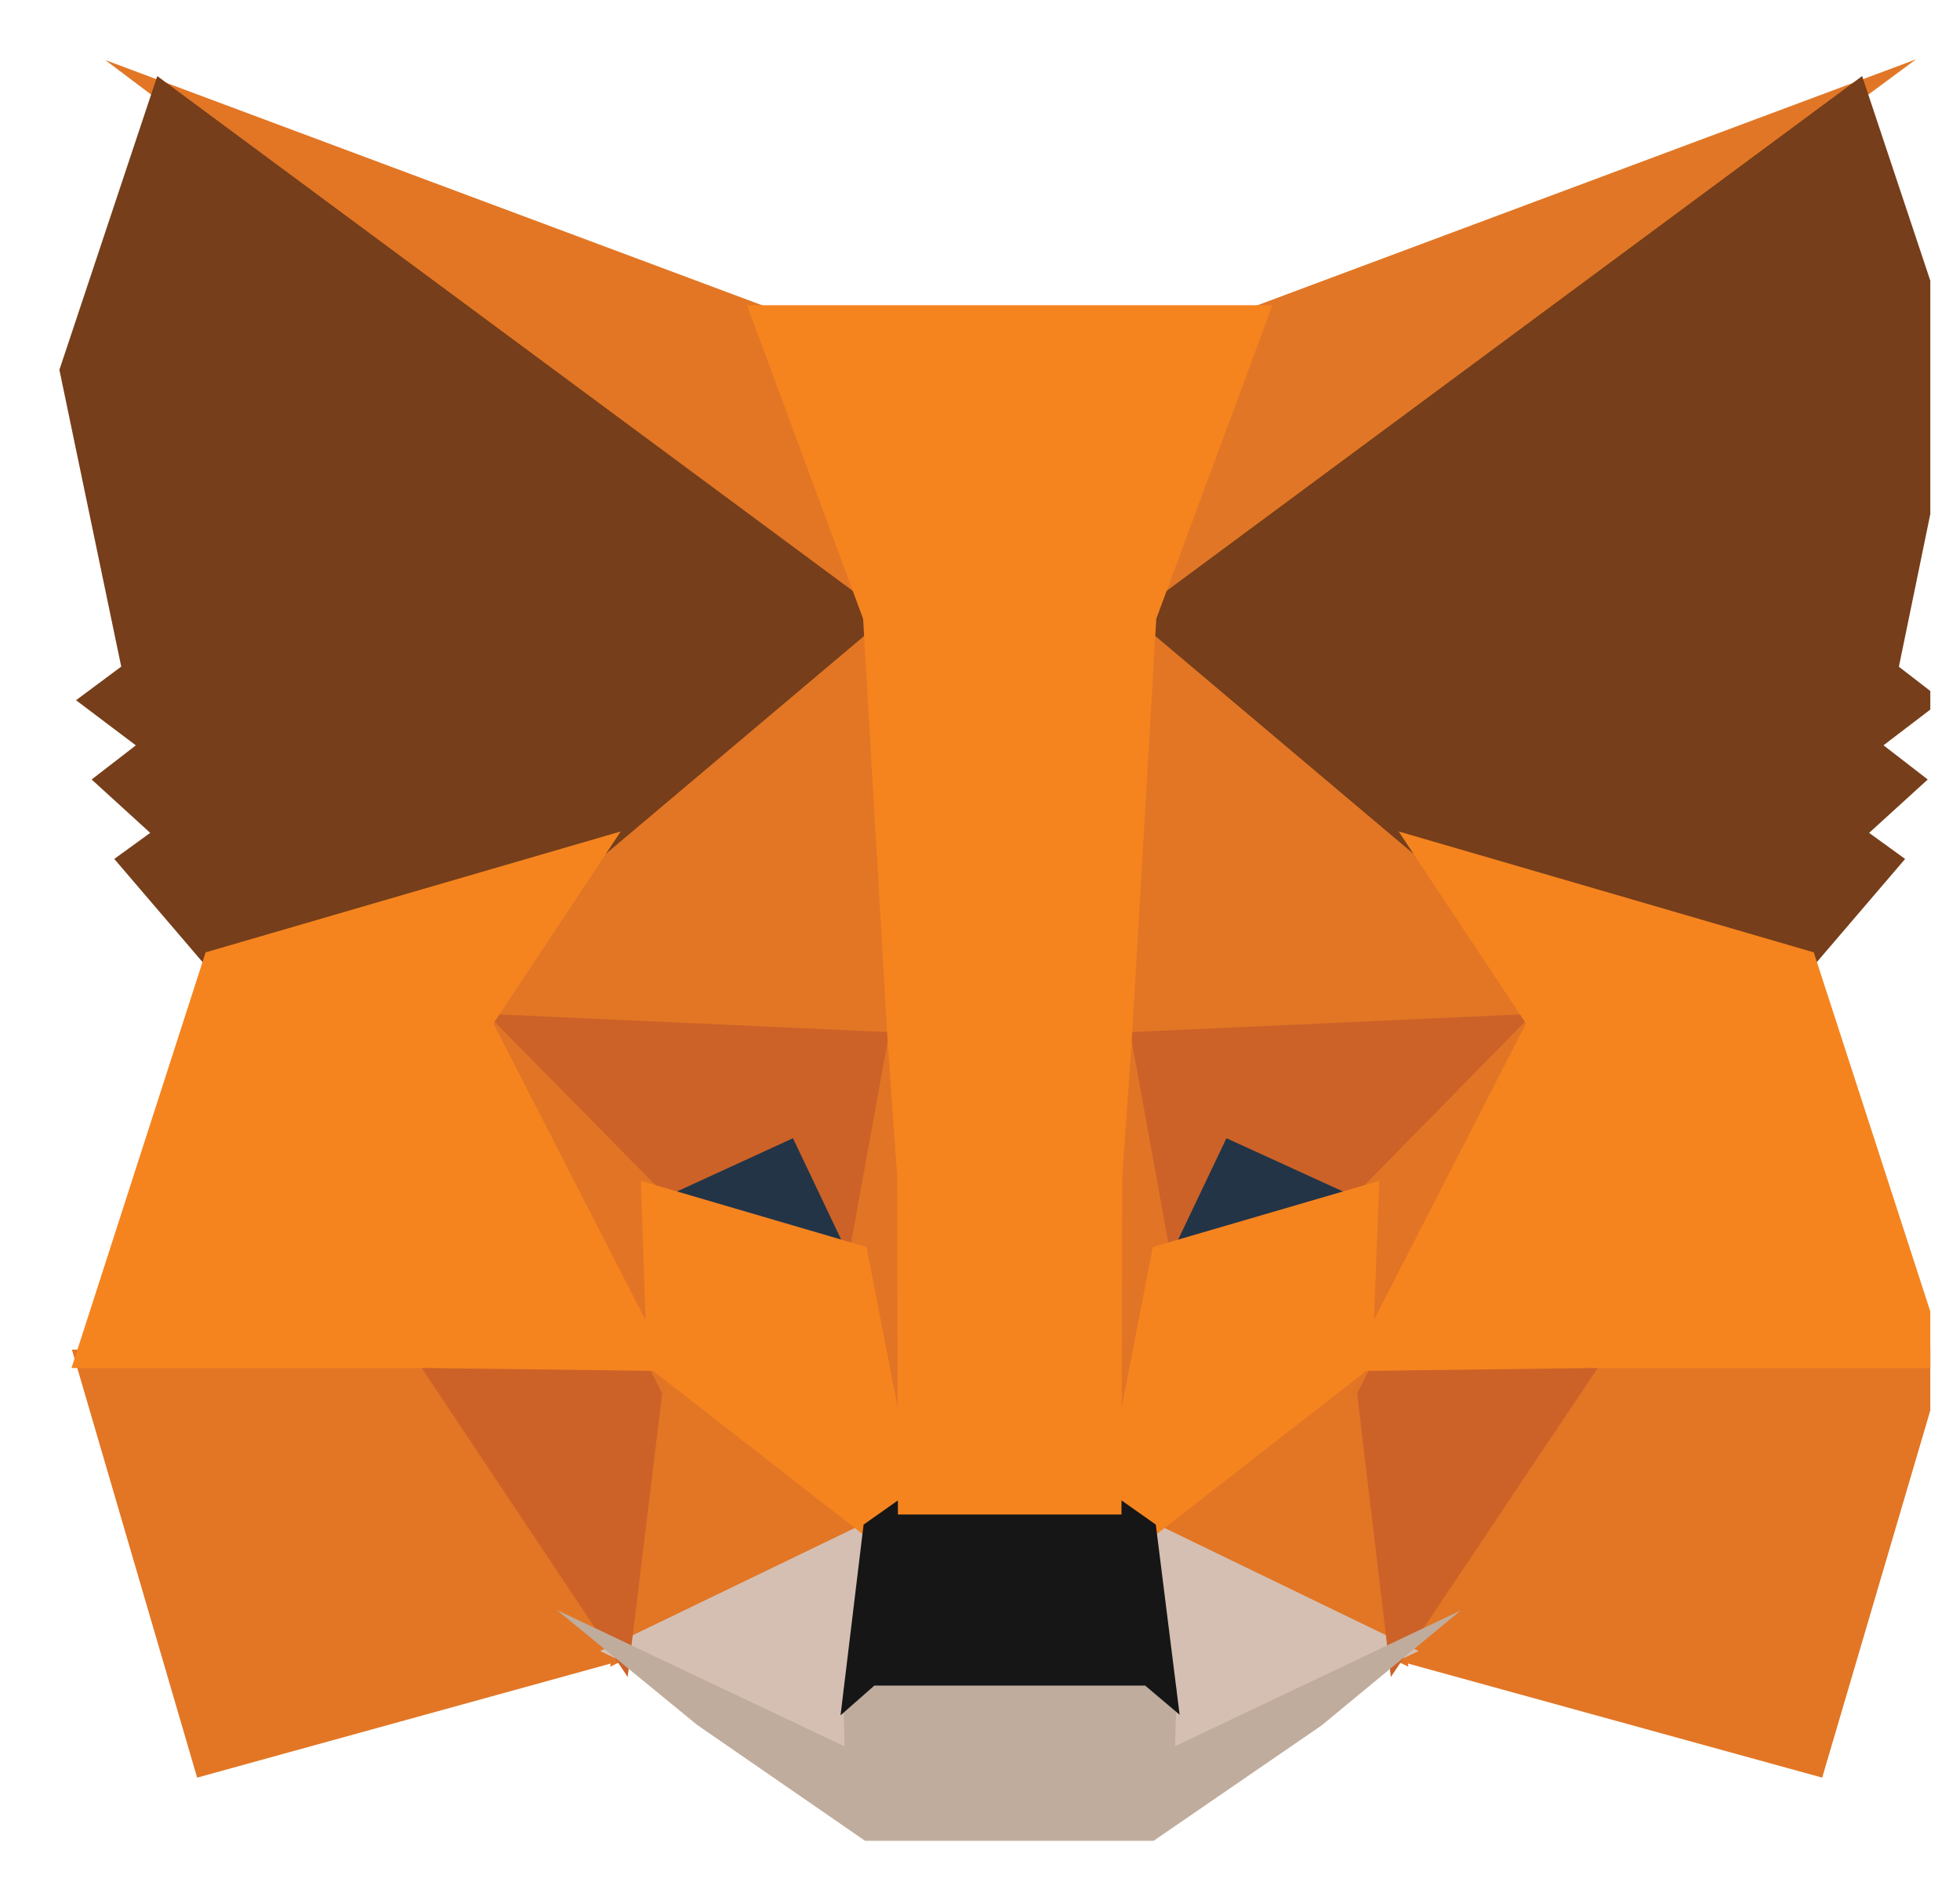 <svg width="33" height="32" viewBox="0 0 33 32" fill="none" xmlns="http://www.w3.org/2000/svg">
  <g clip-path="url(#clip0_2092_2031)">
    <path d="M32.258 1L18.527 11.163L21.081 5.174L32.258 1Z" fill="#E17726"/>
    <path d="M1.774 1.012L12.921 5.174L15.346 11.242L1.774 1.012ZM26.732 22.613L32.801 22.729L30.68 29.936L23.275 27.896L26.732 22.613ZM7.267 22.613L10.712 27.896L3.319 29.936L1.211 22.729L7.267 22.613Z" fill="#E27625"/>
    <path d="M15.016 9.696L15.264 17.709L7.843 17.371L9.954 14.186L9.981 14.155L15.016 9.696ZM18.907 9.607L24.019 14.155L24.046 14.186L26.157 17.372L18.737 17.709L18.907 9.607ZM10.929 22.637L14.981 25.795L10.274 28.068L10.929 22.637ZM23.071 22.636L23.712 28.068L19.018 25.794L23.071 22.636Z" fill="#E27625"/>
    <path d="M19.122 25.497L23.886 27.804L19.455 29.91L19.501 28.518L19.122 25.497ZM14.877 25.498L14.513 28.496L14.543 29.909L10.102 27.804L14.877 25.498Z" fill="#D5BFB2"/>
    <path d="M13.501 18.755L14.746 21.371L10.508 20.129L13.501 18.755ZM20.499 18.755L23.506 20.129L19.255 21.37L20.499 18.755Z" fill="#233447"/>
    <path d="M11.253 22.61L10.568 28.241L6.896 22.733L11.253 22.61ZM22.747 22.61L27.104 22.733L23.418 28.241L22.747 22.61ZM26.264 17.053L23.093 20.285L20.649 19.168L19.478 21.629L18.711 17.396L26.264 17.053ZM7.734 17.053L15.289 17.396L14.521 21.629L13.351 19.168L10.919 20.285L7.734 17.053Z" fill="#CC6228"/>
    <path d="M7.521 16.39L11.108 20.031L11.232 23.625L7.521 16.39ZM26.483 16.383L22.764 23.632L22.904 20.031L26.483 16.383ZM15.113 16.611L15.258 17.52L15.614 19.785L15.385 26.74L14.3 21.153L14.3 21.095L15.113 16.611ZM18.884 16.599L19.7 21.095L19.699 21.153L18.612 26.754L18.569 25.353L18.399 19.744L18.884 16.599Z" fill="#E27525"/>
    <path d="M23.223 19.886L23.102 23.009L19.318 25.958L18.553 25.418L19.41 21L23.223 19.886ZM10.79 19.886L14.589 21L15.447 25.418L14.682 25.958L10.898 23.009L10.79 19.886Z" fill="#F5841F"/>
    <path d="M9.377 27.114L14.219 29.409L14.198 28.429L14.604 28.073H19.395L19.815 28.428L19.784 29.407L24.595 27.12L22.254 29.055L19.423 31H14.565L11.736 29.047L9.377 27.114Z" fill="#C0AC9D"/>
    <path d="M18.776 25.192L19.46 25.675L19.861 28.877L19.281 28.386H14.721L14.152 28.887L14.54 25.675L15.225 25.192H18.776Z" fill="#161616"/>
    <path d="M31.352 1.281L33 6.227L31.971 11.228L32.704 11.794L31.712 12.551L32.457 13.127L31.47 14.026L32.076 14.465L30.468 16.344L23.872 14.422L23.814 14.392L19.061 10.381L31.352 1.281ZM2.648 1.281L14.939 10.381L10.185 14.392L10.128 14.422L3.532 16.344L1.924 14.465L2.529 14.026L1.543 13.127L2.287 12.552L1.28 11.792L2.041 11.226L1 6.228L2.648 1.281Z" fill="#763E1A"/>
    <path d="M23.549 14.002L30.538 16.038L32.809 23.038H26.819L22.691 23.09L25.693 17.237L23.549 14.002ZM10.451 14.002L8.307 17.237L11.309 23.09L7.184 23.038H1.204L3.462 16.038L10.451 14.002ZM21.423 5.14L19.468 10.421L19.053 17.556L18.895 19.792L18.882 25.505H15.118L15.106 19.803L14.947 17.554L14.532 10.421L12.577 5.14H21.423Z" fill="#F5841F"/>
  </g>
  <defs>
    <clipPath id="clip0_2092_2031">
      <rect width="32" height="32" fill="white" transform="translate(0.5)"/>
    </clipPath>
  </defs>
</svg>
